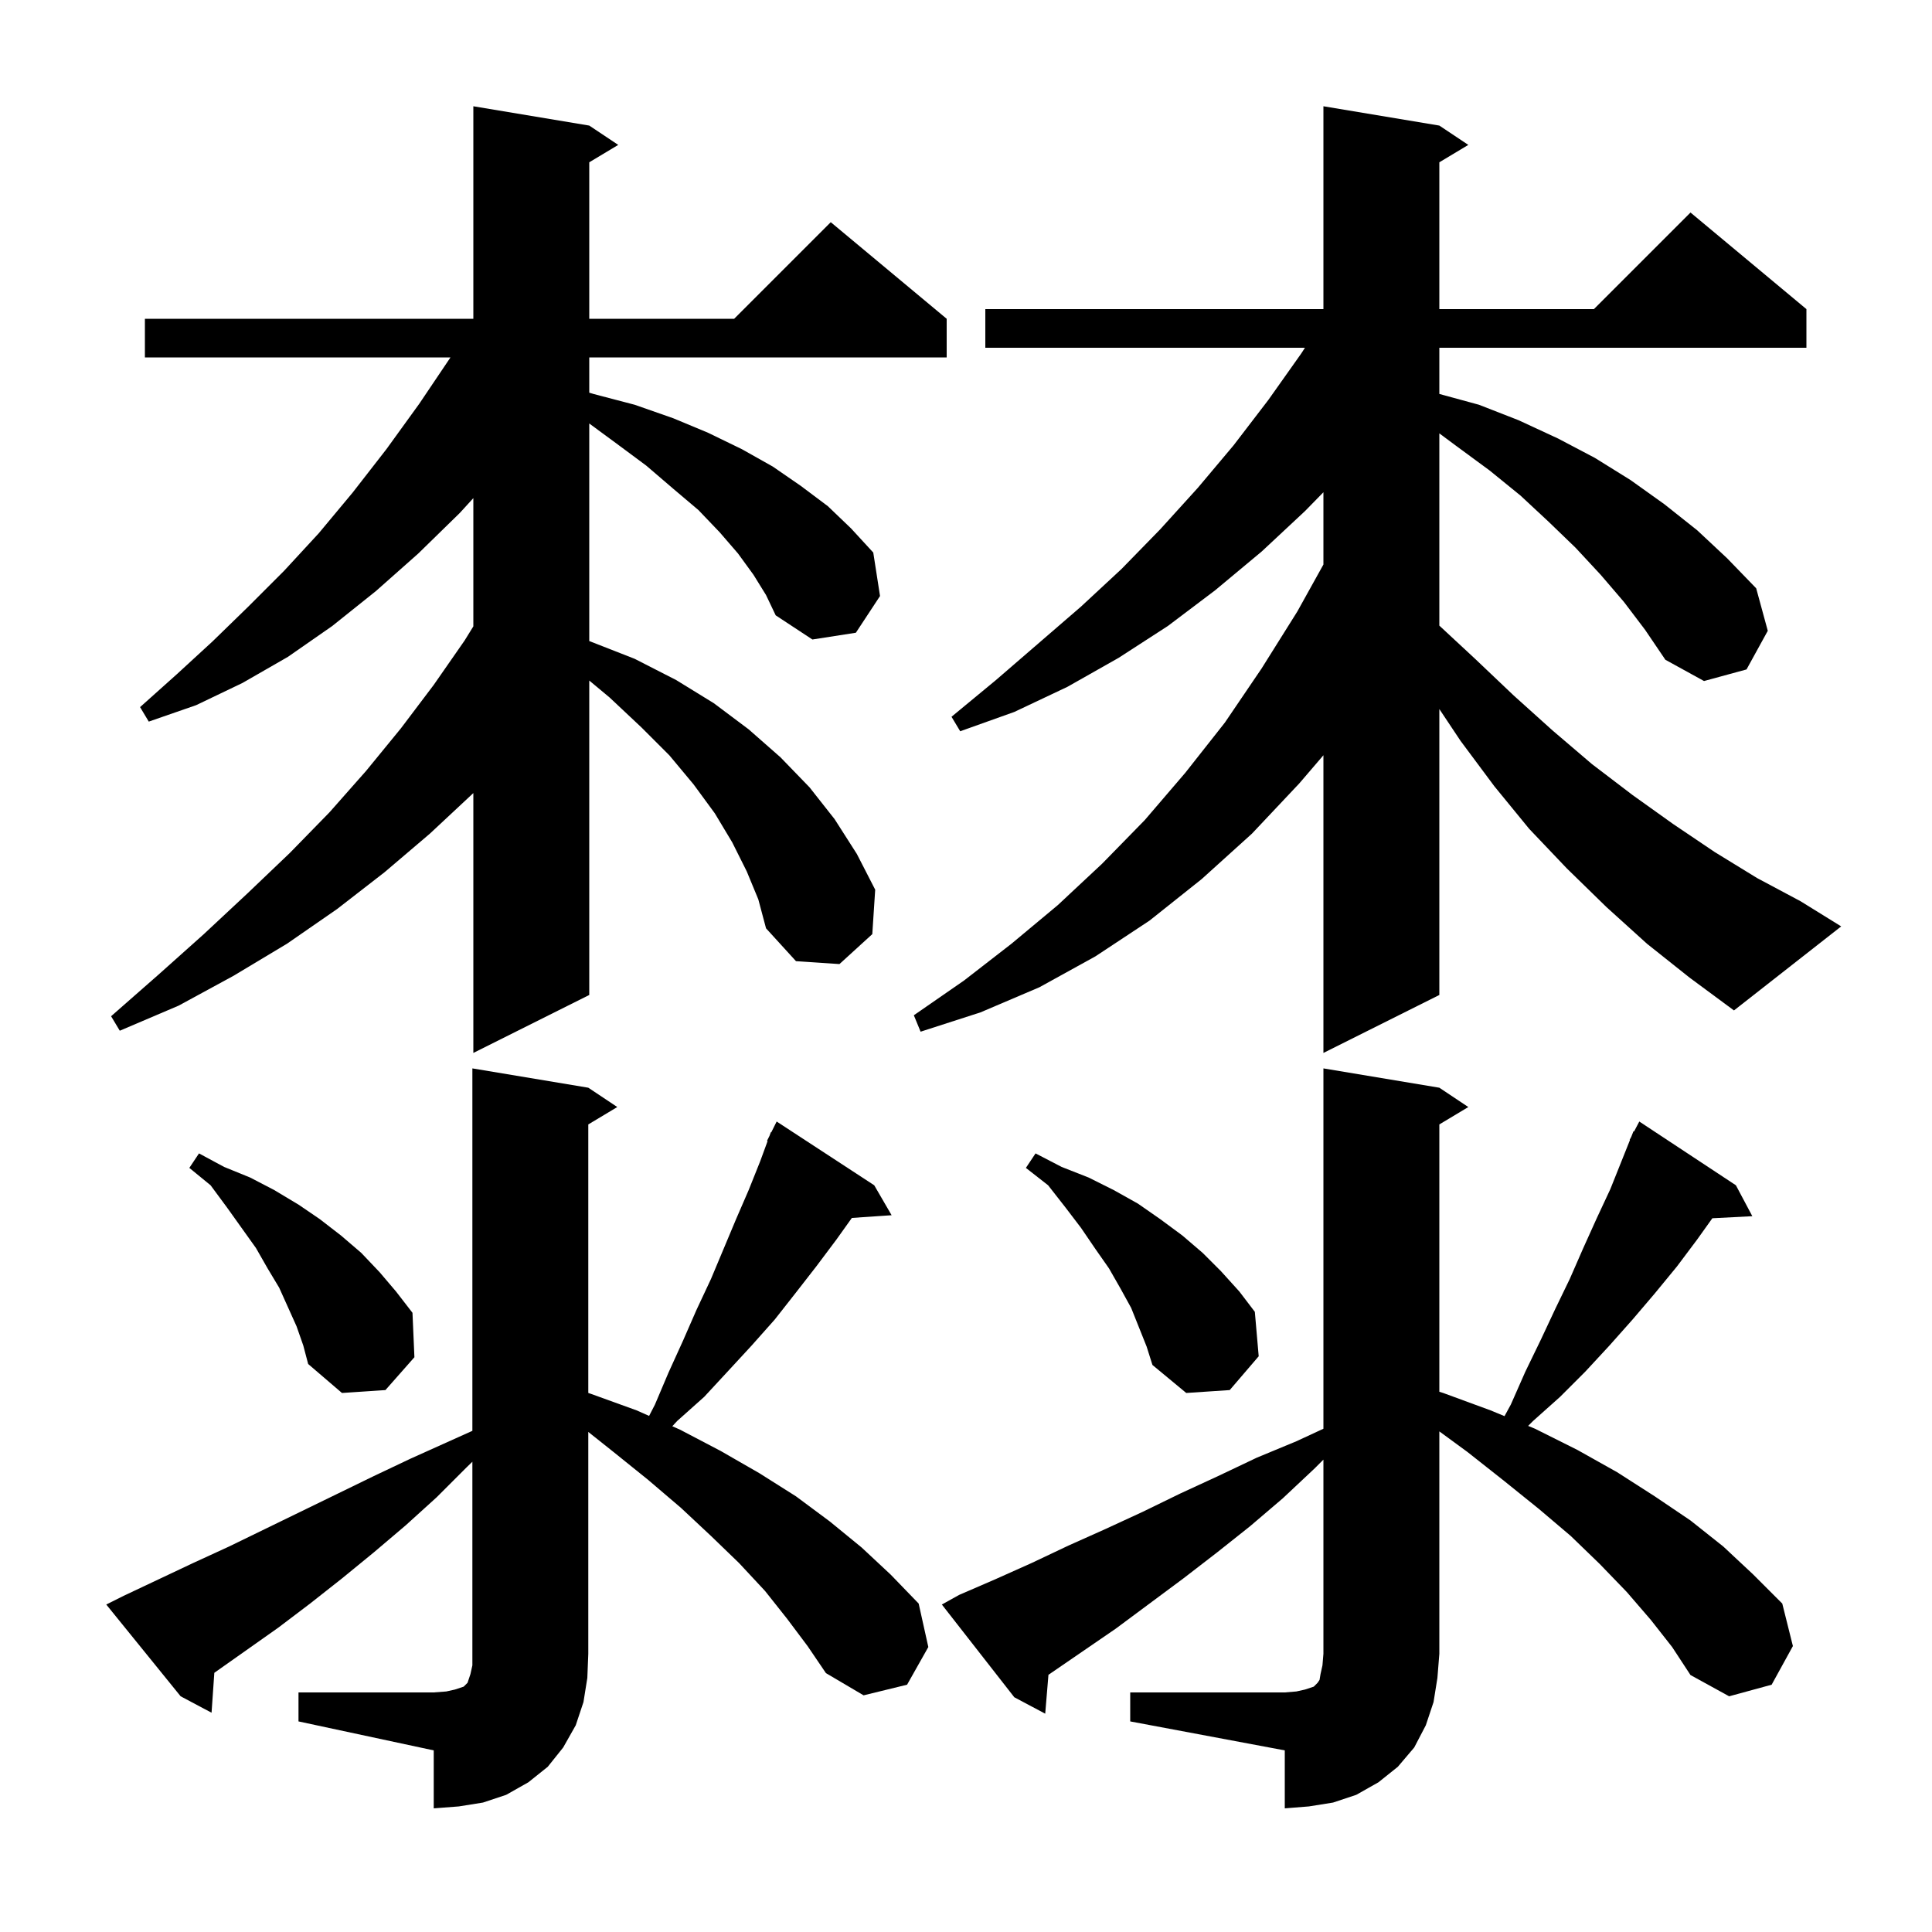 <svg xmlns="http://www.w3.org/2000/svg" xmlns:xlink="http://www.w3.org/1999/xlink" version="1.1" baseProfile="full" viewBox="0 0 200 200" width="200" height="200"><g fill="currentColor"><path d="M 117.0 175.2 L 133.0 175.2 L 134.2 175.1 L 135.1 174.9 L 136.0 174.6 L 136.4 174.2 L 136.6 173.9 L 136.7 173.3 L 136.9 172.4 L 137.0 171.2 L 137.0 151.1 L 136.1 152.0 L 132.8 155.1 L 129.4 158.0 L 126.0 160.7 L 122.5 163.4 L 115.5 168.6 L 108.535 173.376 L 108.2 177.4 L 105.0 175.7 L 97.5 166.1 L 99.3 165.1 L 103.0 163.5 L 106.8 161.8 L 110.6 160.0 L 114.4 158.3 L 118.3 156.5 L 122.2 154.6 L 126.1 152.8 L 130.1 150.9 L 134.2 149.2 L 137.0 147.902 L 137.0 110.6 L 149.0 112.6 L 152.0 114.6 L 149.0 116.4 L 149.0 144.075 L 149.4 144.2 L 154.3 146.0 L 155.747 146.598 L 156.4 145.4 L 157.9 142.0 L 159.5 138.7 L 161.0 135.5 L 162.5 132.4 L 163.9 129.2 L 165.3 126.1 L 166.7 123.1 L 168.734 118.015 L 168.7 118.0 L 168.867 117.683 L 169.1 117.1 L 169.158 117.13 L 169.7 116.1 L 179.7 122.7 L 181.4 125.9 L 177.261 126.114 L 175.7 128.3 L 173.6 131.1 L 171.3 133.9 L 169.0 136.6 L 166.6 139.3 L 164.1 142.0 L 161.5 144.6 L 158.7 147.1 L 158.192 147.608 L 158.9 147.9 L 163.3 150.1 L 167.4 152.4 L 171.3 154.9 L 175.0 157.4 L 178.4 160.1 L 181.5 163.0 L 184.5 166.0 L 185.6 170.4 L 183.4 174.4 L 179.0 175.6 L 175.0 173.4 L 173.1 170.5 L 170.9 167.7 L 168.4 164.8 L 165.6 161.9 L 162.6 159.0 L 159.3 156.2 L 155.7 153.3 L 151.9 150.3 L 149.0 148.178 L 149.0 171.2 L 148.8 173.7 L 148.4 176.2 L 147.6 178.6 L 146.4 180.9 L 144.7 182.9 L 142.7 184.5 L 140.4 185.8 L 138.0 186.6 L 135.5 187.0 L 133.0 187.2 L 133.0 181.2 L 117.0 178.2 Z M 30.9 175.2 L 44.9 175.2 L 46.2 175.1 L 47.1 174.9 L 48.0 174.6 L 48.4 174.2 L 48.7 173.3 L 48.9 172.4 L 48.9 151.319 L 48.3 151.9 L 45.2 155.0 L 42.0 157.9 L 38.7 160.7 L 35.4 163.4 L 32.1 166.0 L 28.8 168.5 L 22.187 173.168 L 21.9 177.3 L 18.7 175.6 L 11.0 166.1 L 12.8 165.2 L 20.0 161.8 L 23.7 160.1 L 34.8 154.7 L 38.7 152.8 L 42.5 151.0 L 48.9 148.12 L 48.9 110.6 L 60.9 112.6 L 63.9 114.6 L 60.9 116.4 L 60.9 144.198 L 61.2 144.3 L 65.9 146.0 L 67.195 146.575 L 67.8 145.4 L 69.2 142.1 L 70.7 138.8 L 72.1 135.6 L 73.6 132.4 L 76.2 126.2 L 77.5 123.2 L 78.7 120.2 L 79.461 118.125 L 79.4 118.1 L 79.662 117.575 L 79.8 117.2 L 79.84 117.22 L 80.4 116.1 L 90.5 122.7 L 92.3 125.8 L 88.187 126.079 L 86.6 128.3 L 84.5 131.1 L 82.4 133.8 L 80.2 136.6 L 77.8 139.3 L 75.4 141.9 L 72.9 144.6 L 70.1 147.1 L 69.597 147.643 L 70.4 148.0 L 74.6 150.2 L 78.6 152.5 L 82.4 154.9 L 85.9 157.5 L 89.2 160.2 L 92.2 163.0 L 95.1 166.0 L 96.1 170.5 L 93.9 174.4 L 89.4 175.5 L 85.5 173.2 L 83.6 170.4 L 81.5 167.6 L 79.2 164.7 L 76.5 161.8 L 73.6 159.0 L 70.5 156.1 L 67.1 153.2 L 63.5 150.3 L 60.9 148.233 L 60.9 171.2 L 60.8 173.7 L 60.4 176.2 L 59.6 178.6 L 58.3 180.9 L 56.7 182.9 L 54.7 184.5 L 52.4 185.8 L 50.0 186.6 L 47.5 187.0 L 44.9 187.2 L 44.9 181.2 L 30.9 178.2 Z M 30.7 137.3 L 28.9 133.3 L 27.7 131.3 L 26.5 129.2 L 23.5 125.0 L 21.8 122.7 L 19.6 120.9 L 20.6 119.4 L 23.2 120.8 L 25.9 121.9 L 28.4 123.2 L 30.9 124.7 L 33.1 126.2 L 35.3 127.9 L 37.4 129.7 L 39.3 131.7 L 41.0 133.7 L 42.7 135.9 L 42.9 140.5 L 39.9 143.9 L 35.4 144.2 L 31.9 141.2 L 31.4 139.3 Z M 117.1 135.4 L 116.0 133.4 L 114.8 131.3 L 113.4 129.3 L 111.9 127.1 L 110.3 125.0 L 108.5 122.7 L 106.2 120.9 L 107.2 119.4 L 109.9 120.8 L 112.7 121.9 L 115.3 123.2 L 117.8 124.6 L 120.1 126.2 L 122.4 127.9 L 124.5 129.7 L 126.4 131.6 L 128.3 133.7 L 129.9 135.8 L 130.3 140.4 L 127.3 143.9 L 122.8 144.2 L 119.3 141.3 L 118.7 139.4 Z M 78.0 59.5 L 76.4 57.3 L 74.5 55.1 L 72.3 52.8 L 69.7 50.6 L 66.9 48.2 L 63.8 45.9 L 61.0 43.841 L 61.0 66.363 L 61.1 66.4 L 65.7 68.2 L 70.0 70.4 L 73.9 72.8 L 77.5 75.5 L 80.8 78.4 L 83.8 81.5 L 86.4 84.8 L 88.7 88.4 L 90.6 92.1 L 90.3 96.7 L 86.9 99.8 L 82.4 99.5 L 79.3 96.1 L 78.5 93.1 L 77.3 90.2 L 75.8 87.2 L 74.0 84.2 L 71.8 81.2 L 69.3 78.2 L 66.4 75.3 L 63.1 72.2 L 61.0 70.45 L 61.0 103.0 L 49.0 109.0 L 49.0 82.1 L 44.5 86.3 L 39.8 90.3 L 34.9 94.1 L 29.7 97.7 L 24.2 101.0 L 18.5 104.1 L 12.4 106.7 L 11.5 105.2 L 16.4 100.9 L 21.1 96.7 L 25.6 92.5 L 30.0 88.3 L 34.1 84.1 L 37.9 79.8 L 41.5 75.4 L 44.9 70.9 L 48.1 66.3 L 49.0 64.841 L 49.0 51.567 L 47.6 53.1 L 43.3 57.3 L 38.9 61.2 L 34.4 64.8 L 29.8 68.0 L 25.1 70.7 L 20.3 73.0 L 15.4 74.7 L 14.5 73.2 L 18.3 69.8 L 22.0 66.4 L 25.7 62.8 L 29.4 59.1 L 33.0 55.2 L 36.5 51.0 L 40.0 46.5 L 43.4 41.8 L 46.633 37.0 L 15.0 37.0 L 15.0 33.0 L 49.0 33.0 L 49.0 11.0 L 61.0 13.0 L 64.0 15.0 L 61.0 16.8 L 61.0 33.0 L 76.0 33.0 L 86.0 23.0 L 98.0 33.0 L 98.0 37.0 L 61.0 37.0 L 61.0 40.649 L 61.5 40.8 L 65.7 41.9 L 69.7 43.3 L 73.3 44.8 L 76.8 46.5 L 80.0 48.3 L 82.9 50.3 L 85.7 52.4 L 88.1 54.7 L 90.4 57.2 L 91.1 61.7 L 88.6 65.5 L 84.1 66.2 L 80.3 63.7 L 79.3 61.6 Z M 170.5 97.7 L 166.3 93.9 L 162.2 89.9 L 158.3 85.8 L 154.7 81.4 L 151.2 76.7 L 149.0 73.4 L 149.0 103.0 L 137.0 109.0 L 137.0 78.183 L 134.5 81.1 L 129.6 86.3 L 124.4 91.0 L 119.0 95.3 L 113.4 99.0 L 107.6 102.2 L 101.5 104.8 L 95.3 106.8 L 94.6 105.1 L 99.8 101.5 L 104.7 97.7 L 109.5 93.7 L 114.1 89.4 L 118.5 84.9 L 122.7 80.0 L 126.8 74.8 L 130.6 69.2 L 134.3 63.3 L 137.0 58.44 L 137.0 50.958 L 135.1 52.9 L 130.6 57.1 L 125.8 61.1 L 120.9 64.8 L 115.8 68.1 L 110.5 71.1 L 105.0 73.7 L 99.4 75.7 L 98.5 74.2 L 103.1 70.4 L 111.9 62.8 L 116.1 58.9 L 120.1 54.8 L 124.0 50.5 L 127.7 46.1 L 131.3 41.4 L 134.7 36.6 L 135.088 36.0 L 102.0 36.0 L 102.0 32.0 L 137.0 32.0 L 137.0 11.0 L 149.0 13.0 L 152.0 15.0 L 149.0 16.8 L 149.0 32.0 L 165.0 32.0 L 175.0 22.0 L 187.0 32.0 L 187.0 36.0 L 149.0 36.0 L 149.0 40.782 L 153.1 41.9 L 157.2 43.5 L 161.3 45.4 L 165.1 47.4 L 168.8 49.7 L 172.3 52.2 L 175.7 54.9 L 178.8 57.8 L 181.8 60.9 L 183.0 65.3 L 180.8 69.3 L 176.4 70.5 L 172.4 68.3 L 170.3 65.2 L 168.1 62.3 L 165.7 59.5 L 163.1 56.7 L 160.3 54.0 L 157.4 51.3 L 154.2 48.7 L 150.8 46.2 L 149.0 44.863 L 149.0 64.764 L 152.7 68.2 L 156.7 72.0 L 160.7 75.6 L 164.8 79.1 L 169.0 82.3 L 173.2 85.3 L 177.5 88.2 L 181.9 90.9 L 186.4 93.3 L 190.6 95.9 L 179.5 104.6 L 174.9 101.2 Z "/></g></svg>